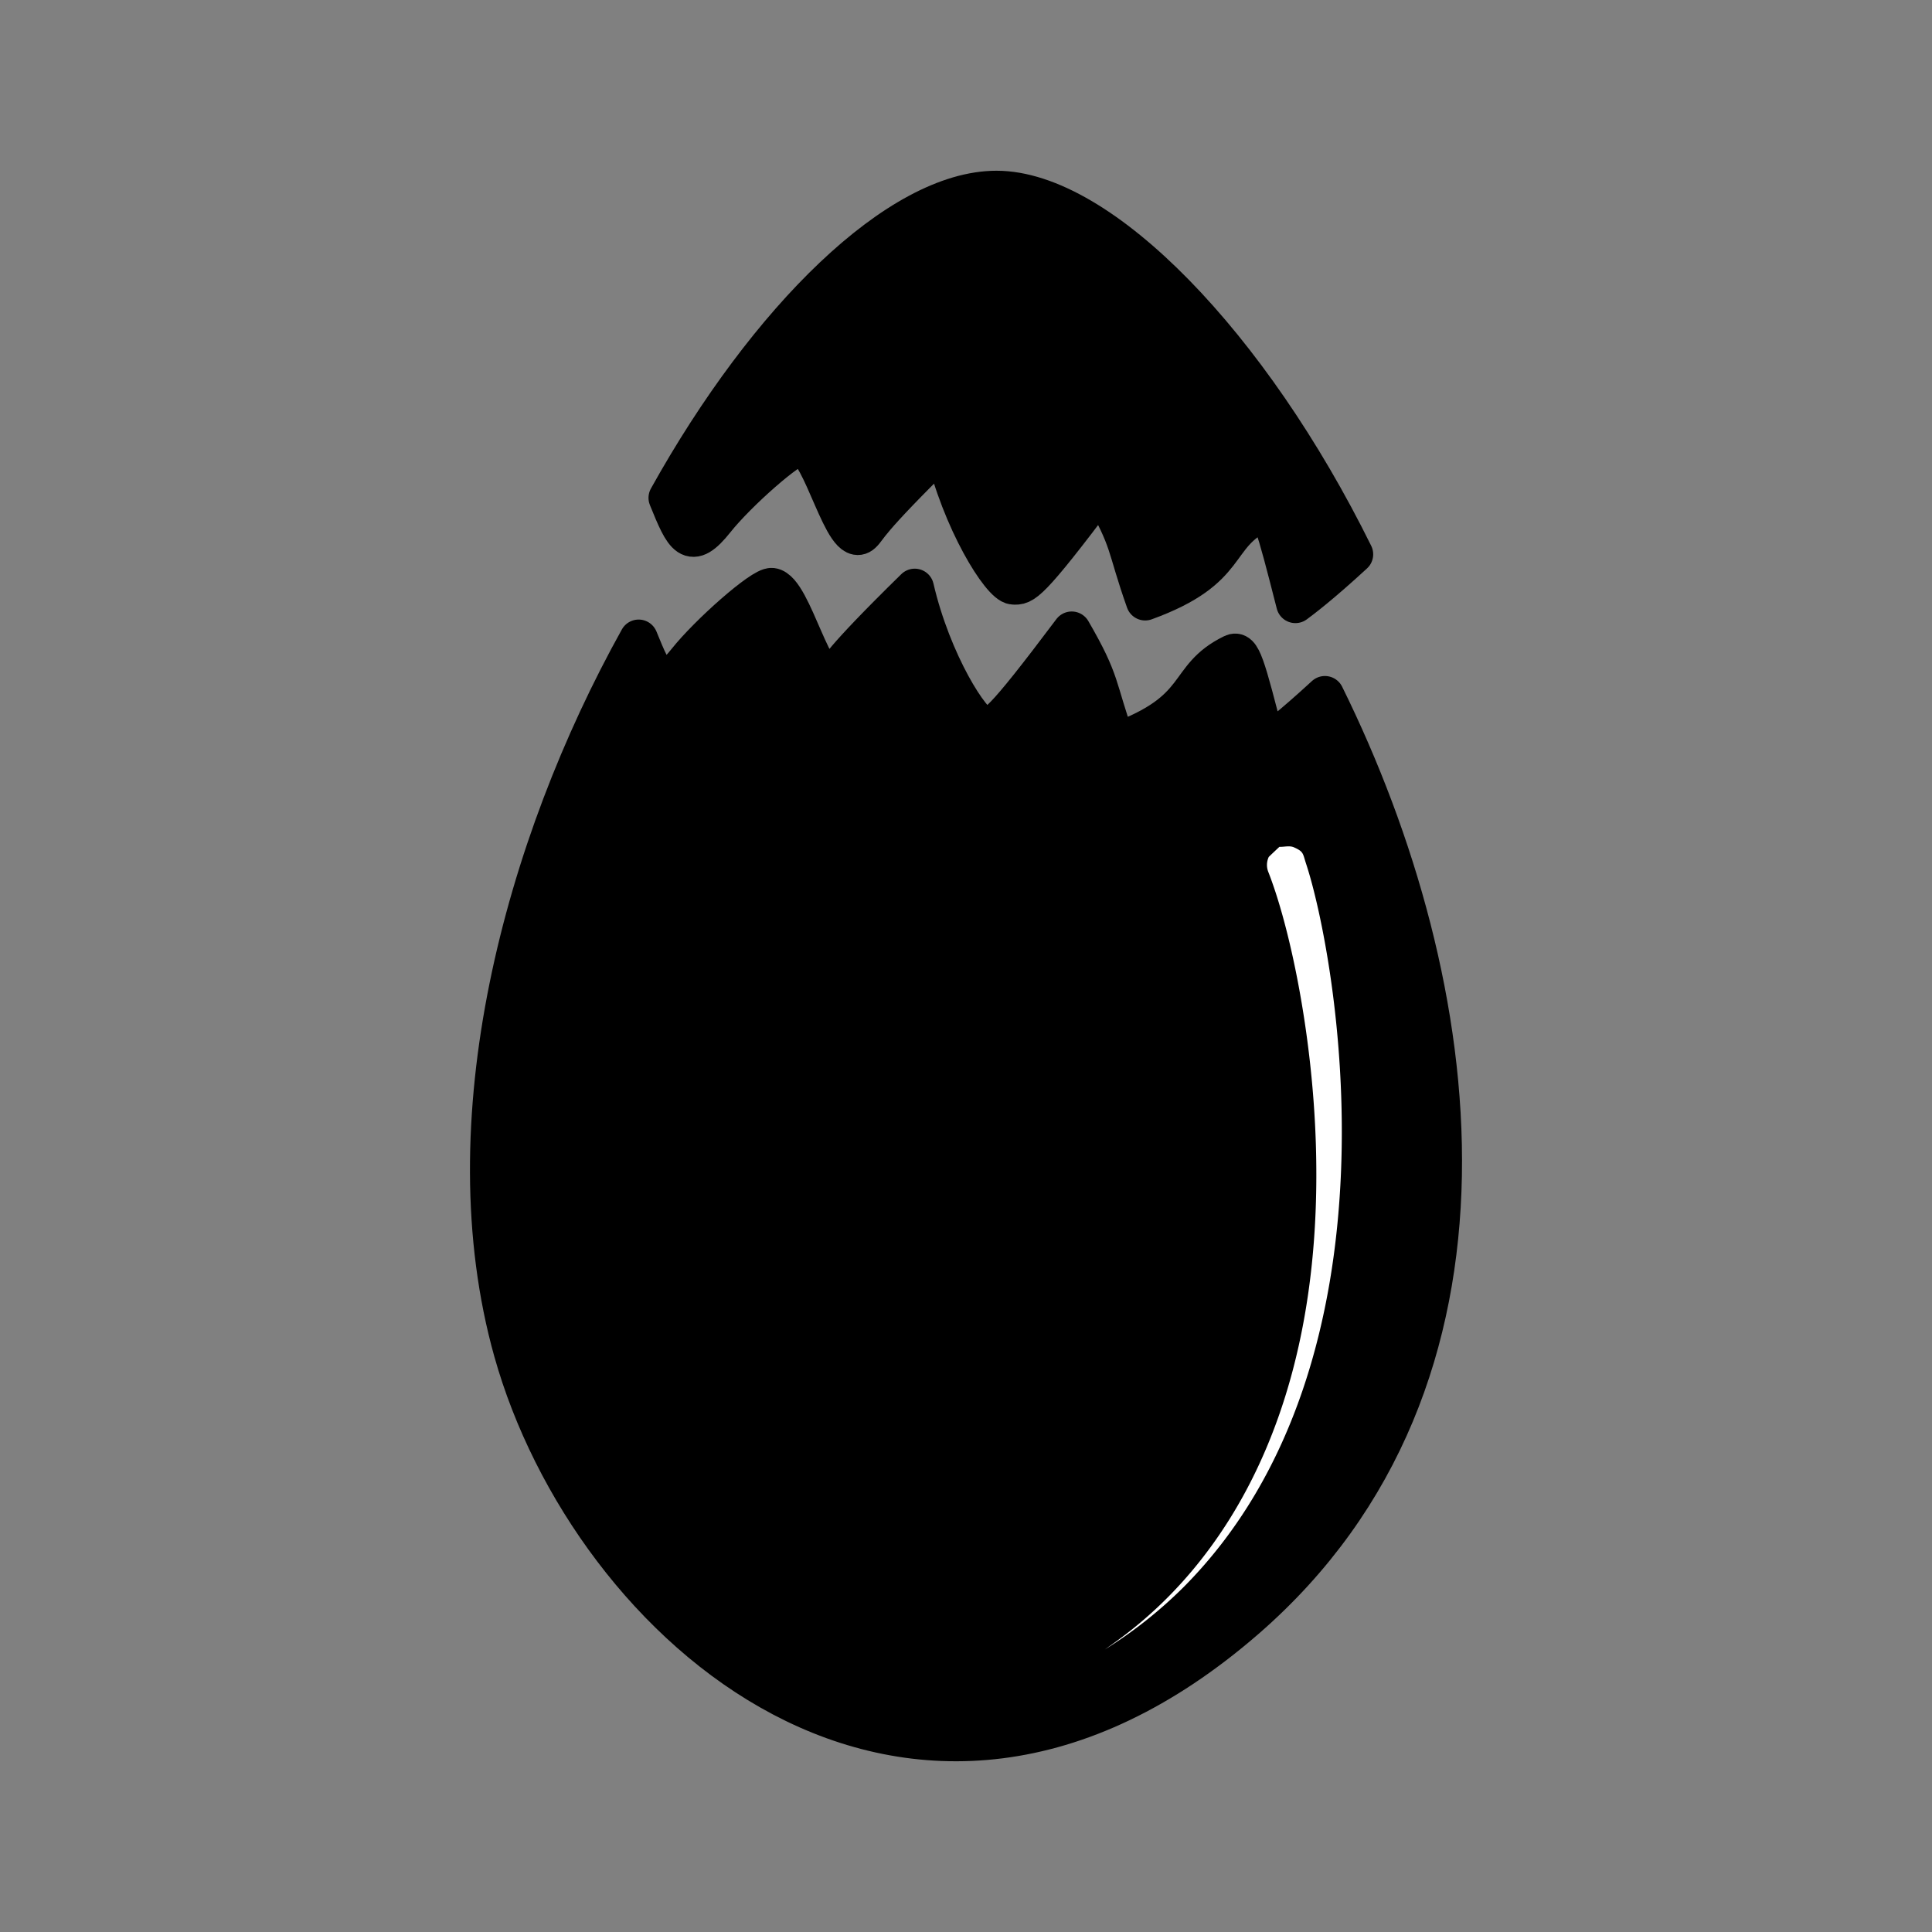 <svg id="Layer_1" data-name="Layer 1" xmlns="http://www.w3.org/2000/svg" viewBox="0 0 2000 2000"><rect x="0" y="0" width="2000" height="2000" fill="#808080" stroke="none"/><defs><style>.cls-1,.cls-3{fill-rule:evenodd;}.cls-2{fill:none;stroke:#000;stroke-linecap:round;stroke-linejoin:round;stroke-width:39.79px;}.cls-3{fill:#fff;}</style></defs><path class="cls-1" d="M691.22,515.38c103.69-186.25,239.2-318.74,340.34-318.74,107.47,0,262.8,159.91,370.07,377.19C1366.69,606,1348,619.94,1341,625.15c-21.72-85.22-25.74-99.07-35.17-94.49-51,24.86-28.13,58.25-120.36,91.75-20.81-58.77-14.28-60.72-46-115.39-75.08,100-79.94,99.63-90.64,98.92-12.65-.84-53.95-66-71.82-143.24-82.28,80.57-77.22,83.32-84.51,90-19.17,17.62-41.73-88.25-63.34-90.8-10.26-1.19-66,48.23-88.49,76.56C714.65,571.2,708.17,557.19,691.22,515.38Z"/><path class="cls-2" d="M691.22,515.38c103.69-186.25,239.2-318.74,340.34-318.74,107.47,0,262.8,159.91,370.07,377.19C1366.69,606,1348,619.94,1341,625.15c-21.72-85.22-25.74-99.07-35.17-94.49-51,24.86-28.13,58.25-120.36,91.75-20.81-58.77-14.28-60.72-46-115.39-75.08,100-79.94,99.63-90.64,98.92-12.65-.84-53.95-66-71.82-143.24-82.28,80.57-77.22,83.32-84.51,90-19.17,17.62-41.73-88.25-63.34-90.8-10.26-1.19-66,48.23-88.49,76.56C714.65,571.2,708.17,557.19,691.22,515.38Z"/><path class="cls-1" d="M1371.55,719.69c147.89,299.52,204.43,708-81.69,956.65C941.6,1978.93,610.33,1682,530.91,1399c-66.48-237,10.75-523.05,130.23-737.74,17,41.82,23.47,55.82,49.49,23.08,22.49-28.33,78.23-77.75,88.45-76.56,21.65,2.55,44.21,108.43,63.38,90.8,7.29-6.68,2.23-9.43,84.47-90,17.91,77.27,59.21,142.4,71.86,143.24,10.7.71,15.56,1,90.64-98.92,31.67,54.67,25.18,56.66,46,115.43,92.23-33.54,69.27-66.88,120.36-91.79,9.43-4.58,13.45,9.27,35.13,94.49C1317.91,765.8,1336.65,751.84,1371.55,719.69Z"/><path class="cls-2" d="M1371.55,719.69c147.89,299.52,204.43,708-81.69,956.65C941.6,1978.93,610.33,1682,530.91,1399c-66.48-237,10.75-523.05,130.23-737.74,17,41.82,23.47,55.82,49.49,23.08,22.49-28.33,78.23-77.75,88.45-76.56,21.65,2.55,44.21,108.43,63.38,90.8,7.29-6.68,2.23-9.43,84.47-90,17.91,77.27,59.21,142.4,71.86,143.24,10.7.71,15.56,1,90.64-98.92,31.67,54.67,25.18,56.66,46,115.43,92.23-33.54,69.27-66.88,120.36-91.79,9.43-4.58,13.45,9.27,35.13,94.49C1317.91,765.8,1336.65,751.84,1371.55,719.69Z"/><path class="cls-3" d="M1143.72,1707.54c41.62-29.21,229.54-156.09,218.48-522.22-3.54-117.53-27.77-228.18-49.38-283a19.67,19.67,0,0,1,.56-15.16c0-.16,11-10.5,11.06-10.5,5,.16,10.54-1.55,15.12.52,10.1,4.53,9,6.24,12.41,16.71,30.88,93.34,107.71,512.94-126.44,748.8a464.42,464.42,0,0,1-35,31.51A454.44,454.44,0,0,1,1143.72,1707.54Z"/></svg>